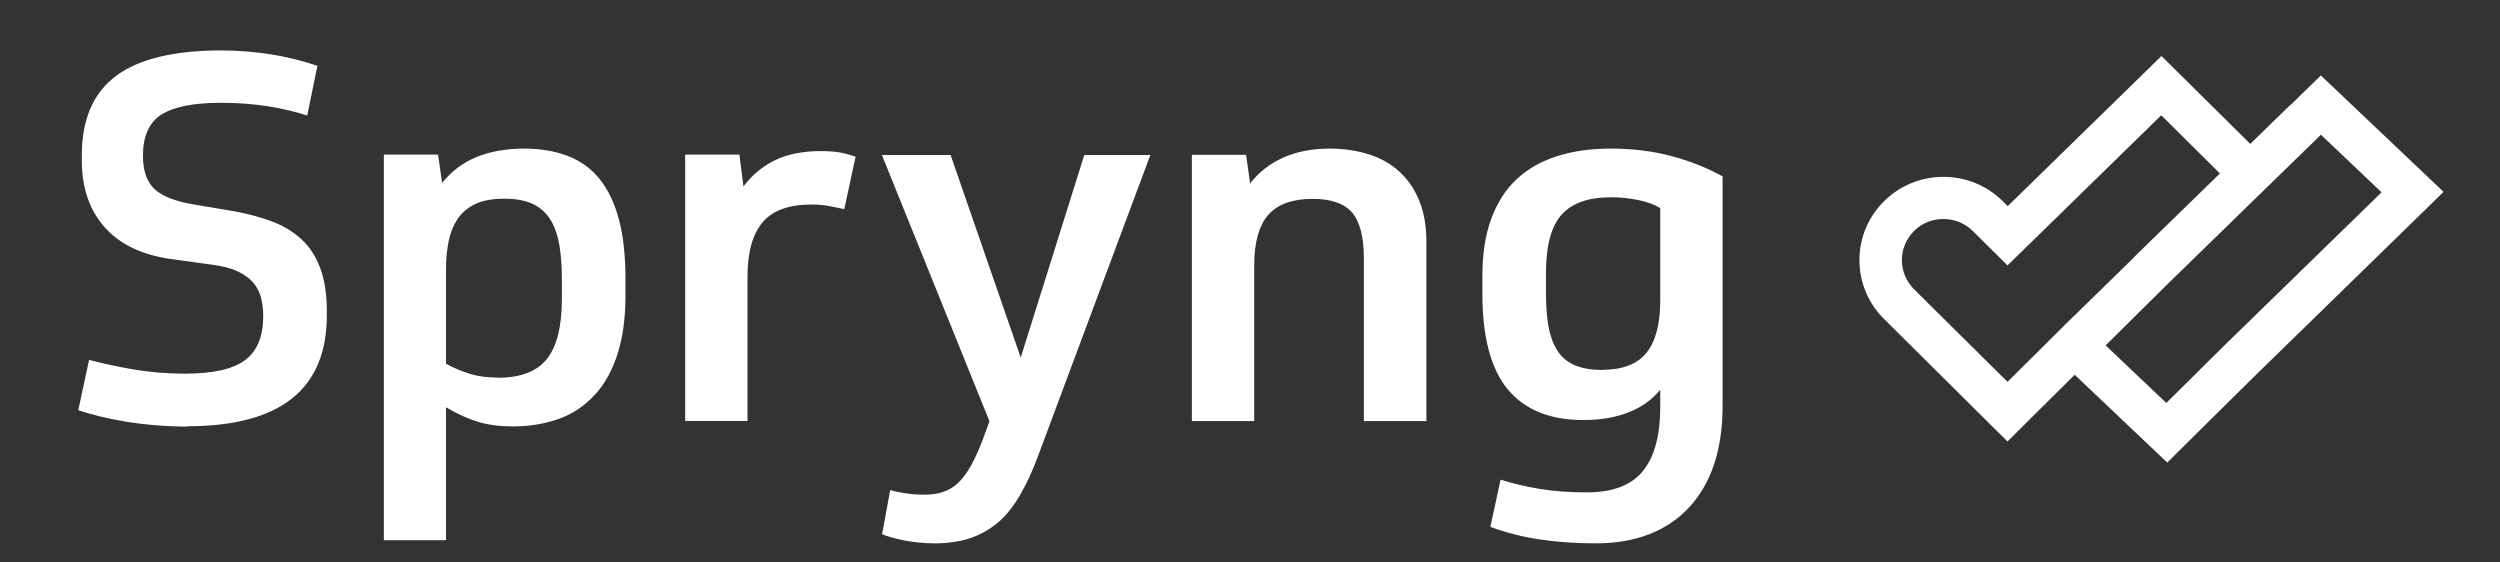 <svg width="160" height="36" viewBox="0 0 160 36" fill="none" xmlns="http://www.w3.org/2000/svg">
<rect x="0" y="0" width="160" height="36" fill="#333333" stroke="none"/>
<path fill-rule="evenodd" clip-rule="evenodd" d="M20.915 20.189C20.915 24.912 17.942 27.278 11.997 27.278V27.301C10.685 27.301 9.408 27.199 8.176 27.006C6.944 26.803 5.882 26.553 5.011 26.248L5.701 23.032C6.616 23.27 7.588 23.485 8.617 23.655C9.646 23.824 10.708 23.915 11.827 23.915C13.636 23.915 14.924 23.621 15.693 23.043C16.462 22.466 16.846 21.526 16.846 20.235C16.846 19.816 16.801 19.431 16.71 19.069C16.62 18.706 16.45 18.378 16.213 18.095C15.976 17.811 15.636 17.574 15.218 17.37C14.8 17.166 14.246 17.03 13.568 16.94L10.945 16.577C9.08 16.317 7.668 15.637 6.695 14.539C5.723 13.441 5.237 12.025 5.237 10.27V9.942C5.237 7.62 5.983 5.922 7.441 4.846C8.9 3.77 11.115 3.238 14.088 3.227C15.241 3.227 16.326 3.317 17.332 3.476C18.338 3.634 19.333 3.883 20.316 4.212L19.66 7.394C18.926 7.156 18.089 6.952 17.174 6.805C16.258 6.658 15.241 6.578 14.122 6.578C12.381 6.578 11.104 6.839 10.324 7.337C9.544 7.835 9.148 8.719 9.148 9.964C9.148 10.949 9.408 11.663 9.906 12.116C10.403 12.569 11.251 12.897 12.426 13.089L14.981 13.52C15.851 13.678 16.654 13.893 17.388 14.165C18.123 14.437 18.756 14.822 19.276 15.298C19.796 15.773 20.203 16.385 20.485 17.132C20.768 17.88 20.915 18.785 20.915 19.861V20.189ZM28.545 26.067V34.571H24.566V9.896H28.036L28.296 11.708C29.449 10.247 31.201 9.511 33.541 9.511C34.547 9.511 35.462 9.658 36.265 9.953C37.068 10.247 37.757 10.723 38.311 11.38C38.865 12.036 39.294 12.897 39.588 13.961C39.882 15.026 40.029 16.317 40.029 17.823V18.944C40.029 20.371 39.859 21.605 39.52 22.658C39.181 23.711 38.707 24.583 38.062 25.274C37.418 25.965 36.672 26.485 35.779 26.803C34.886 27.12 33.914 27.29 32.84 27.29C32.004 27.29 31.269 27.199 30.625 27.006C29.98 26.814 29.291 26.508 28.545 26.067ZM30.15 23.949C30.659 24.096 31.224 24.164 31.857 24.164L31.868 24.175C33.326 24.175 34.377 23.768 35.01 22.964C35.643 22.16 35.96 20.88 35.96 19.125V17.913C35.96 17.121 35.915 16.407 35.813 15.773C35.711 15.139 35.542 14.596 35.27 14.131C34.999 13.667 34.626 13.316 34.151 13.078C33.677 12.84 33.044 12.716 32.286 12.716C31.529 12.716 30.896 12.829 30.421 13.056C29.947 13.282 29.562 13.599 29.291 14.007C29.02 14.414 28.827 14.879 28.714 15.434C28.601 15.988 28.545 16.566 28.545 17.177V23.281C29.11 23.587 29.641 23.802 30.15 23.949ZM47.84 26.939V26.961L47.851 26.939H47.84ZM47.84 26.939V17.687C47.84 16.136 48.167 14.981 48.812 14.222C49.456 13.463 50.496 13.089 51.943 13.089C52.339 13.089 52.723 13.123 53.084 13.191C53.446 13.259 53.774 13.327 54.034 13.384L54.757 10.032C54.384 9.896 54.034 9.806 53.695 9.749C53.356 9.692 52.971 9.67 52.531 9.67C51.389 9.67 50.417 9.862 49.614 10.247C48.812 10.632 48.134 11.198 47.58 11.934L47.32 9.896H43.85V26.939H47.84ZM62.082 34.446C61.428 34.661 60.672 34.774 59.827 34.775C59.151 34.774 58.508 34.706 57.911 34.593C57.312 34.48 56.826 34.344 56.453 34.186L56.973 31.366C57.278 31.457 57.64 31.525 58.024 31.581C58.408 31.638 58.793 31.66 59.166 31.66C59.595 31.66 59.991 31.604 60.341 31.491C60.692 31.377 61.019 31.185 61.313 30.913C61.607 30.641 61.879 30.268 62.127 29.826C62.376 29.384 62.636 28.818 62.896 28.139L63.325 26.961L56.442 9.919H60.839L65.326 22.885L69.395 9.919H73.623L66.445 29.158C66.083 30.143 65.688 30.992 65.269 31.706C64.851 32.419 64.388 33.008 63.857 33.45C63.325 33.891 62.738 34.231 62.082 34.446ZM59.827 34.775C59.825 34.775 59.823 34.775 59.821 34.775H59.833C59.831 34.775 59.829 34.775 59.827 34.775ZM80.269 26.95V26.961L80.28 26.95H80.269ZM80.269 26.95V16.996C80.269 15.513 80.574 14.426 81.173 13.746C81.772 13.067 82.722 12.727 84.01 12.727C85.186 12.727 86.034 13.022 86.531 13.599C87.028 14.177 87.288 15.162 87.288 16.543V26.95H91.29V15.456C91.29 14.448 91.132 13.576 90.826 12.829C90.521 12.082 90.092 11.47 89.549 10.972C89.007 10.474 88.351 10.111 87.594 9.874C86.836 9.636 86 9.511 85.084 9.511C83.965 9.511 82.982 9.704 82.123 10.089C81.264 10.474 80.552 11.029 80.009 11.742L79.749 9.908H76.279V26.95H80.269ZM108.098 32.476C106.676 34.002 104.679 34.772 102.13 34.775C100.823 34.774 99.629 34.683 98.547 34.525C97.462 34.367 96.41 34.095 95.382 33.721L96.037 30.698C96.795 30.936 97.631 31.14 98.524 31.287C99.417 31.434 100.423 31.513 101.542 31.513C103.215 31.513 104.424 31.049 105.159 30.132C105.894 29.215 106.256 27.844 106.256 26.033V24.945C105.204 26.236 103.486 26.882 101.339 26.882C99.191 26.882 97.586 26.225 96.501 24.923C95.416 23.621 94.873 21.582 94.873 18.797V17.653C94.873 16.226 95.065 15.003 95.45 13.973C95.834 12.942 96.376 12.104 97.088 11.448C97.801 10.791 98.66 10.304 99.677 9.987C100.694 9.67 101.779 9.511 103.136 9.511C104.492 9.511 105.77 9.67 106.968 9.987C108.166 10.304 109.262 10.745 110.246 11.289V25.976C110.246 28.773 109.522 30.947 108.098 32.476ZM102.13 34.775C102.126 34.775 102.122 34.775 102.119 34.775H102.141C102.137 34.775 102.133 34.775 102.13 34.775ZM100.728 23.349C101.203 23.564 101.802 23.677 102.548 23.677L102.559 23.666C103.848 23.666 104.786 23.304 105.374 22.579C105.962 21.854 106.256 20.722 106.256 19.193V13.316C105.86 13.078 105.374 12.908 104.809 12.795C104.244 12.682 103.667 12.625 103.102 12.625C101.655 12.625 100.604 12.999 99.937 13.746C99.27 14.494 98.942 15.739 98.942 17.494V18.672C98.942 19.488 98.987 20.201 99.089 20.812C99.191 21.424 99.372 21.945 99.632 22.375C99.892 22.805 100.253 23.134 100.728 23.349ZM138.333 3.583L136.417 5.458L128.494 13.192L128.178 12.876C127.164 11.871 125.811 11.318 124.38 11.318C122.949 11.318 121.596 11.871 120.582 12.876C119.567 13.881 119.004 15.224 119.004 16.647C119.004 18.07 119.567 19.413 120.582 20.418L122.802 22.62L126.555 26.346L128.482 28.254L130.398 26.346L132.783 23.986L132.832 24.032L136.714 27.718L138.706 29.605L140.647 27.676L144.451 23.921L154.414 14.207L156.388 12.278L154.385 10.379L150.502 6.694L148.533 4.829L146.592 6.724L146.569 6.724L144.017 9.21L144.002 9.195L140.238 5.469L138.333 3.583ZM136.595 16.439L142.074 11.102L138.322 7.377L128.482 16.986L126.262 14.784C125.744 14.276 125.067 14.016 124.38 14.016C123.692 14.016 123.016 14.265 122.498 14.784C121.461 15.812 121.461 17.483 122.498 18.51L124.718 20.712L128.482 24.438L132.236 20.712L136.261 16.781L136.595 16.45L136.595 16.439ZM134.761 22.104L138.565 18.337L148.539 8.623L152.421 12.308L142.447 22.023L138.644 25.789L134.761 22.104Z" fill="white"/>
</svg>
